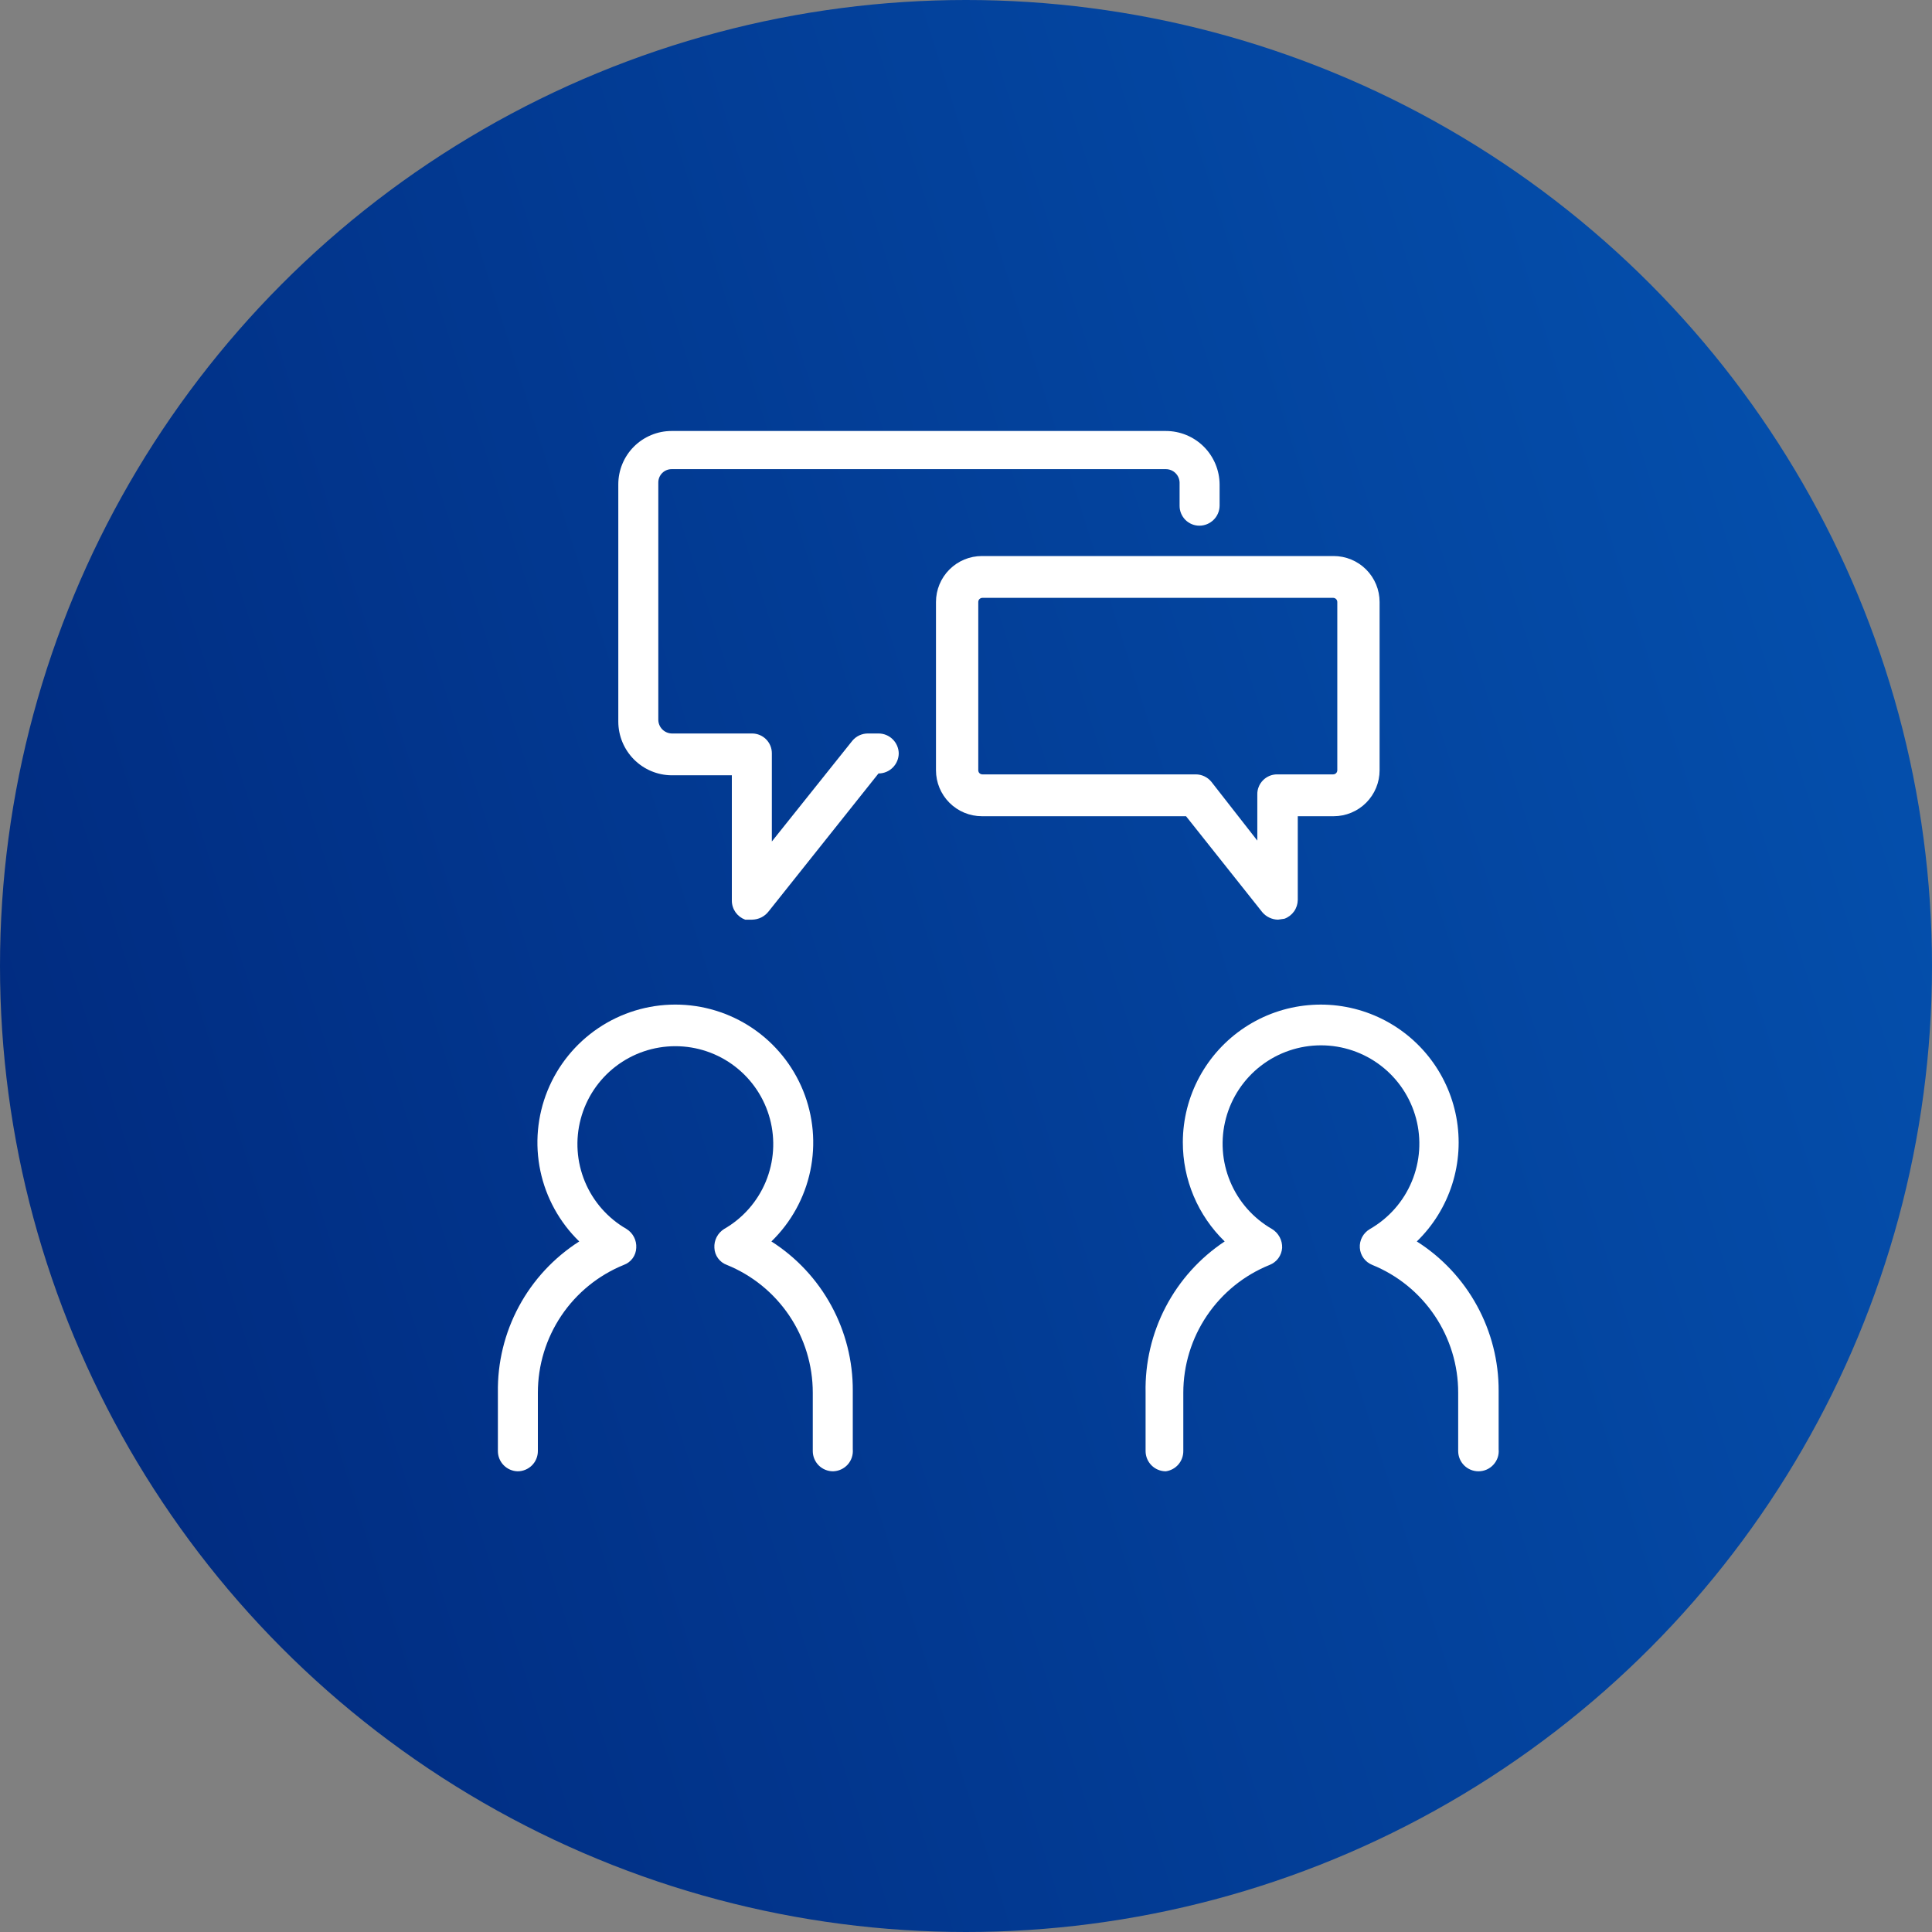<?xml version="1.0" encoding="UTF-8"?> <svg xmlns="http://www.w3.org/2000/svg" width="65" height="65" viewBox="0 0 65 65" fill="none"><rect x="0" y="0" width="65" height="65" fill="#808080" stroke="none"/><circle cx="32.5" cy="32.5" r="32.5" fill="url(#paint0_linear_287_6252)"></circle><path d="M28.026 49.5C27.845 49.5 27.672 49.428 27.544 49.301C27.417 49.173 27.345 49 27.345 48.819V46.855C27.345 45.932 27.07 45.03 26.555 44.264C26.04 43.498 25.308 42.903 24.453 42.556C24.334 42.513 24.231 42.435 24.157 42.333C24.082 42.231 24.04 42.11 24.035 41.983C24.027 41.858 24.053 41.733 24.11 41.622C24.168 41.51 24.254 41.416 24.36 41.349C24.99 40.988 25.483 40.429 25.762 39.759C26.041 39.089 26.091 38.345 25.904 37.644C25.717 36.942 25.303 36.322 24.728 35.88C24.152 35.437 23.447 35.198 22.721 35.198C21.995 35.198 21.289 35.437 20.713 35.88C20.138 36.322 19.724 36.942 19.538 37.644C19.351 38.345 19.401 39.089 19.68 39.759C19.959 40.429 20.452 40.988 21.081 41.349C21.188 41.416 21.274 41.51 21.331 41.622C21.388 41.733 21.414 41.858 21.406 41.983C21.401 42.11 21.359 42.231 21.285 42.333C21.21 42.435 21.107 42.513 20.988 42.556C20.133 42.903 19.401 43.498 18.886 44.264C18.371 45.03 18.096 45.932 18.096 46.855V48.819C18.096 49 18.025 49.173 17.897 49.301C17.769 49.428 17.596 49.5 17.416 49.5C17.238 49.496 17.069 49.422 16.945 49.295C16.82 49.168 16.751 48.997 16.751 48.819V46.855C16.735 45.844 16.978 44.845 17.457 43.955C17.936 43.064 18.636 42.311 19.488 41.767C18.826 41.124 18.37 40.297 18.18 39.394C17.99 38.49 18.074 37.55 18.421 36.694C18.768 35.839 19.363 35.106 20.129 34.59C20.895 34.074 21.797 33.798 22.721 33.798C23.644 33.798 24.547 34.074 25.313 34.59C26.078 35.106 26.673 35.839 27.02 36.694C27.367 37.55 27.451 38.49 27.261 39.394C27.071 40.297 26.616 41.124 25.953 41.767C26.797 42.305 27.491 43.049 27.969 43.928C28.448 44.807 28.696 45.792 28.691 46.793V48.758C28.699 48.851 28.688 48.945 28.659 49.033C28.63 49.122 28.582 49.204 28.52 49.274C28.457 49.343 28.381 49.399 28.296 49.438C28.211 49.477 28.119 49.498 28.026 49.5V49.5Z" fill="white"></path><path d="M49.74 49.5C49.559 49.5 49.386 49.428 49.259 49.301C49.131 49.173 49.059 49 49.059 48.819V46.855C49.06 45.932 48.785 45.03 48.269 44.264C47.754 43.498 47.022 42.903 46.167 42.556C46.051 42.509 45.95 42.431 45.876 42.33C45.802 42.228 45.758 42.108 45.75 41.983C45.741 41.856 45.769 41.73 45.829 41.618C45.889 41.506 45.98 41.413 46.09 41.349C46.722 40.986 47.218 40.425 47.498 39.751C47.778 39.078 47.829 38.331 47.641 37.626C47.453 36.922 47.038 36.298 46.459 35.854C45.881 35.41 45.172 35.169 44.443 35.169C43.713 35.169 43.004 35.41 42.426 35.854C41.848 36.298 41.432 36.922 41.245 37.626C41.057 38.331 41.107 39.078 41.388 39.751C41.668 40.425 42.163 40.986 42.796 41.349C42.904 41.415 42.992 41.509 43.052 41.62C43.112 41.732 43.141 41.857 43.136 41.983C43.127 42.108 43.084 42.228 43.01 42.33C42.936 42.431 42.835 42.509 42.718 42.556C41.86 42.901 41.125 43.495 40.607 44.261C40.089 45.027 39.812 45.93 39.811 46.855V48.819C39.812 48.985 39.753 49.145 39.645 49.271C39.537 49.396 39.387 49.477 39.223 49.5C39.042 49.5 38.869 49.428 38.742 49.301C38.614 49.173 38.542 49 38.542 48.819V46.855C38.521 45.852 38.754 44.859 39.219 43.969C39.684 43.08 40.366 42.322 41.203 41.767C40.756 41.333 40.401 40.814 40.159 40.24C39.917 39.666 39.794 39.049 39.795 38.426C39.797 37.661 39.988 36.908 40.352 36.234C40.716 35.561 41.24 34.988 41.879 34.566C42.518 34.144 43.251 33.887 44.013 33.818C44.775 33.748 45.543 33.868 46.248 34.167C46.952 34.466 47.572 34.935 48.051 35.531C48.531 36.128 48.855 36.834 48.996 37.586C49.136 38.339 49.089 39.114 48.857 39.843C48.625 40.573 48.217 41.234 47.667 41.767C48.513 42.304 49.209 43.047 49.69 43.926C50.172 44.805 50.423 45.791 50.42 46.793V48.758C50.429 48.852 50.418 48.947 50.388 49.037C50.357 49.127 50.308 49.209 50.244 49.279C50.18 49.349 50.102 49.405 50.015 49.443C49.929 49.481 49.835 49.5 49.74 49.5V49.5Z" fill="white"></path><path d="M25.303 30.941H25.071C24.94 30.893 24.828 30.807 24.747 30.694C24.667 30.58 24.623 30.445 24.622 30.306V26.084H22.596C22.119 26.08 21.663 25.888 21.327 25.549C20.991 25.21 20.802 24.752 20.802 24.275V16.294C20.802 16.058 20.849 15.825 20.939 15.607C21.029 15.39 21.161 15.192 21.328 15.025C21.494 14.859 21.692 14.727 21.91 14.637C22.127 14.546 22.361 14.5 22.596 14.5H39.222C39.7 14.5 40.158 14.688 40.497 15.024C40.836 15.361 41.028 15.817 41.032 16.294V17.021C41.028 17.199 40.955 17.368 40.827 17.492C40.7 17.616 40.529 17.686 40.352 17.686C40.175 17.686 40.006 17.616 39.881 17.491C39.757 17.366 39.686 17.197 39.686 17.021V16.232C39.682 16.112 39.632 15.998 39.545 15.914C39.459 15.83 39.343 15.784 39.222 15.784H22.596C22.477 15.784 22.363 15.831 22.279 15.915C22.195 15.999 22.148 16.113 22.148 16.232V24.213C22.148 24.333 22.195 24.449 22.278 24.535C22.362 24.622 22.476 24.673 22.596 24.677H25.303C25.479 24.677 25.648 24.747 25.773 24.872C25.898 24.996 25.968 25.165 25.968 25.342V28.311L28.674 24.924C28.738 24.847 28.819 24.784 28.91 24.741C29.001 24.699 29.1 24.677 29.2 24.677H29.556C29.734 24.677 29.905 24.746 30.032 24.871C30.159 24.995 30.233 25.164 30.237 25.342C30.237 25.522 30.165 25.695 30.037 25.823C29.91 25.951 29.737 26.022 29.556 26.022V26.022L25.86 30.662C25.794 30.748 25.71 30.817 25.613 30.866C25.517 30.914 25.411 30.939 25.303 30.941V30.941Z" fill="white"></path><path d="M42.997 30.941C42.896 30.939 42.798 30.916 42.707 30.873C42.617 30.831 42.536 30.769 42.471 30.693L39.903 27.461H33.036C32.626 27.461 32.233 27.298 31.943 27.008C31.653 26.718 31.49 26.325 31.49 25.914V20.254C31.49 19.843 31.653 19.45 31.943 19.16C32.233 18.87 32.626 18.707 33.036 18.707H44.868C45.278 18.707 45.672 18.87 45.962 19.16C46.252 19.45 46.415 19.843 46.415 20.254V25.914C46.415 26.325 46.252 26.718 45.962 27.008C45.672 27.298 45.278 27.461 44.868 27.461H43.662V30.276C43.66 30.415 43.617 30.55 43.537 30.663C43.456 30.776 43.344 30.863 43.213 30.91L42.997 30.941ZM33.052 20.114C33.015 20.114 32.98 20.129 32.953 20.155C32.927 20.181 32.913 20.217 32.913 20.254V25.914C32.913 25.951 32.927 25.987 32.953 26.013C32.98 26.039 33.015 26.053 33.052 26.053H40.228C40.329 26.053 40.428 26.075 40.519 26.118C40.61 26.161 40.69 26.223 40.754 26.301L42.301 28.281V26.734C42.298 26.645 42.314 26.557 42.347 26.475C42.379 26.392 42.428 26.317 42.49 26.254C42.552 26.19 42.626 26.14 42.708 26.105C42.789 26.071 42.877 26.053 42.966 26.053H44.852C44.889 26.053 44.925 26.039 44.951 26.013C44.977 25.987 44.992 25.951 44.992 25.914V20.254C44.992 20.217 44.977 20.181 44.951 20.155C44.925 20.129 44.889 20.114 44.852 20.114H33.052Z" fill="white"></path><defs><linearGradient id="paint0_linear_287_6252" x1="0" y1="65" x2="77.78" y2="40.39" gradientUnits="userSpaceOnUse"><stop stop-color="#00277B"></stop><stop offset="1" stop-color="#0553B1"></stop></linearGradient></defs></svg> 
